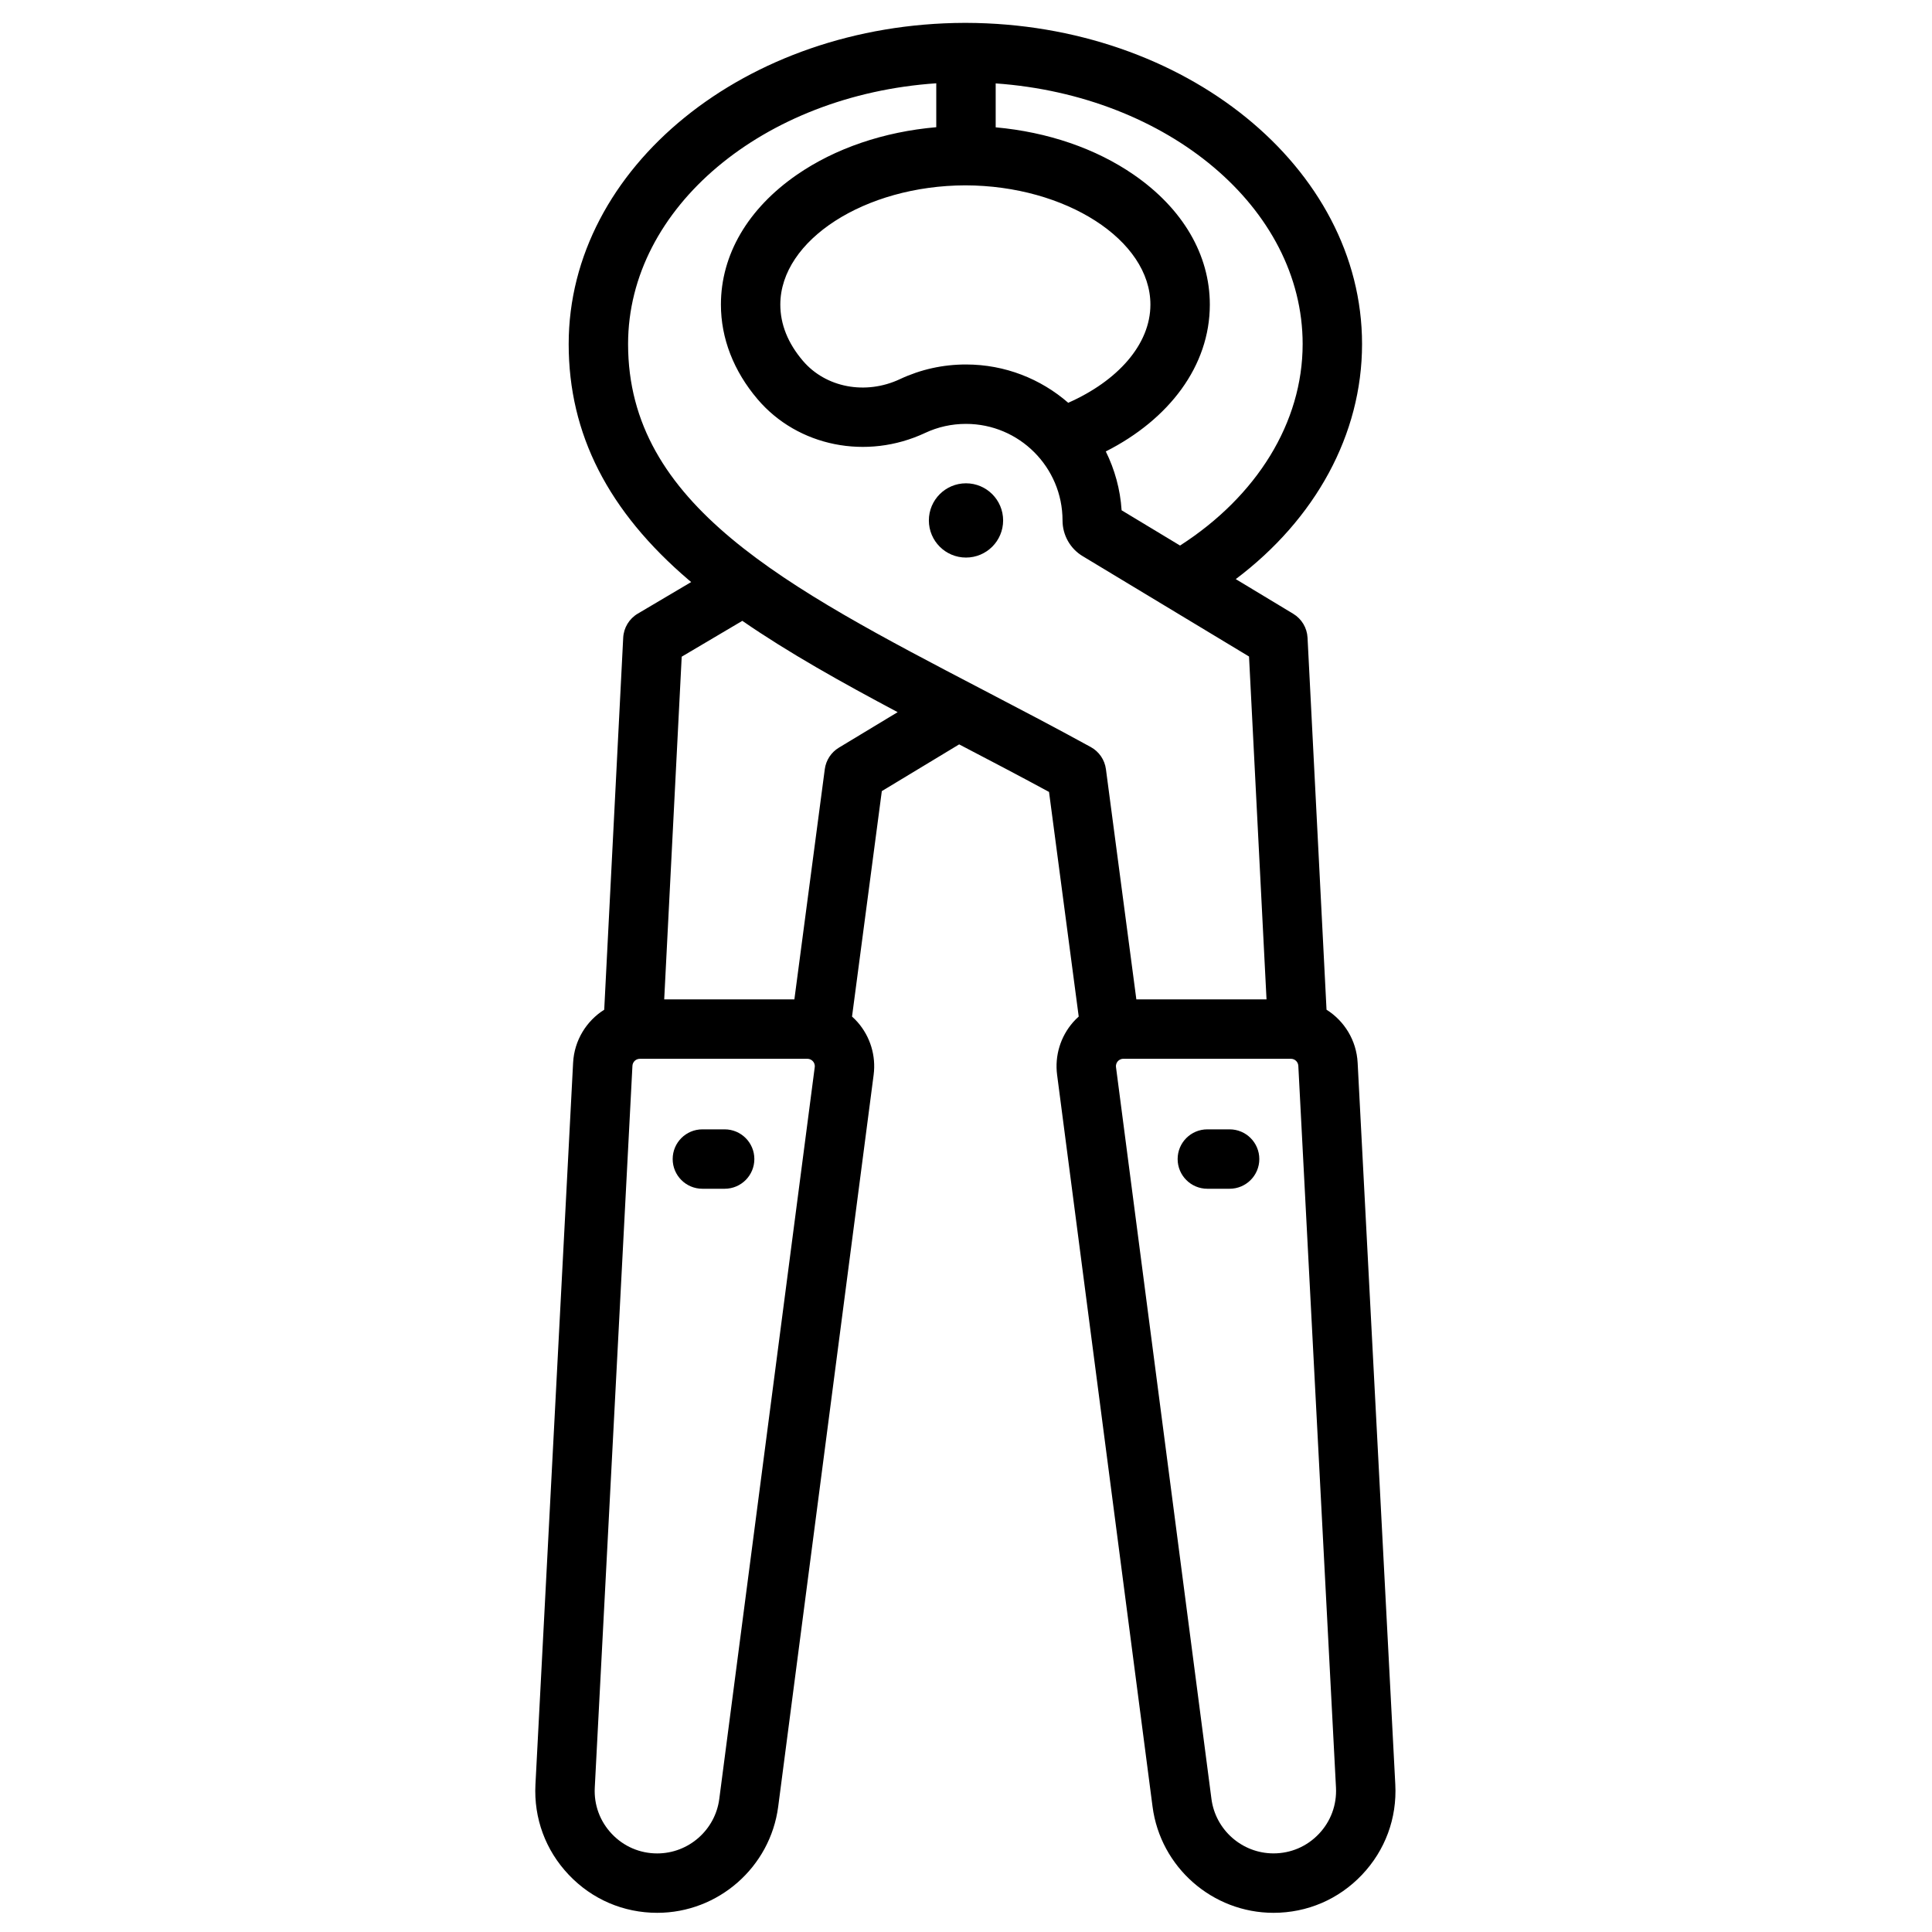 <?xml version="1.0" encoding="UTF-8"?>
<!-- Uploaded to: SVG Find, www.svgrepo.com, Generator: SVG Find Mixer Tools -->
<svg fill="#000000" width="800px" height="800px" version="1.1" viewBox="144 144 512 512" xmlns="http://www.w3.org/2000/svg">
 <g>
  <path d="m409.84 281.92c0 5.434-4.406 9.84-9.84 9.84-5.438 0-9.84-4.406-9.84-9.84 0-5.434 4.402-9.84 9.84-9.84 5.434 0 9.84 4.406 9.84 9.84"/>
  <path d="m513.77 616.91-9.98-191.27c-0.309-5.953-3.535-11.086-8.246-14.059l-5.031-98.582c-0.133-2.613-1.555-4.988-3.793-6.34l-15.23-9.188c21.078-15.871 33.469-38.293 33.469-62.297 0-46.824-47.012-84.934-104.88-85.113-0.027 0-0.055-0.004-0.082-0.004h-0.164-0.164c-0.027 0-0.055 0.004-0.082 0.004-57.867 0.18-104.88 38.289-104.88 85.113 0 23.828 10.43 44.305 31.883 62.594 0.191 0.16 0.391 0.32 0.582 0.48l-14.164 8.379c-2.273 1.344-3.719 3.738-3.852 6.375l-5.031 98.582c-4.711 2.973-7.934 8.105-8.246 14.055l-9.98 191.27c-0.465 8.941 2.672 17.445 8.836 23.938 6.16 6.496 14.488 10.07 23.441 10.07 16.18 0 29.961-12.098 32.055-28.145l25.293-193.92c0.66-5.055-0.891-10.148-4.254-13.977-0.461-0.527-0.957-1.016-1.473-1.477l7.894-59.746 20.496-12.383c7.789 4.066 15.789 8.246 23.816 12.598l7.867 59.527c-0.516 0.461-1.008 0.949-1.473 1.477-3.363 3.828-4.914 8.922-4.254 13.977l25.293 193.92c2.09 16.051 15.871 28.148 32.051 28.148 8.953 0 17.281-3.578 23.445-10.07 6.164-6.496 9.305-14.996 8.836-23.938zm-24.555-381.73c0 20.805-12.145 40.32-32.488 53.395l-15.488-9.344c-0.359-5.57-1.836-10.836-4.191-15.594 16.77-8.496 27.57-22.648 27.57-38.91 0-13.207-7.141-25.422-20.109-34.391-10.102-6.992-22.887-11.352-36.641-12.594v-11.641c45.547 3.215 81.348 32.965 81.348 69.078zm-89.383-42.062c26.598 0.059 49.039 14.508 49.039 31.605 0 10.621-8.754 20.254-21.777 26.02-7.262-6.316-16.738-10.152-27.098-10.152-6.117 0-12.012 1.309-17.516 3.891-9.074 4.258-19.648 2.254-25.711-4.871-3.965-4.656-5.977-9.664-5.977-14.887 0-17.098 22.441-31.547 49.039-31.605zm-65.215 427.62c-1.074 8.23-8.141 14.438-16.441 14.438-4.594 0-8.863-1.836-12.023-5.164-3.164-3.332-4.773-7.691-4.531-12.277l9.98-191.27c0.051-1.051 0.914-1.871 1.961-1.871h44.398c0.734 0 1.211 0.363 1.48 0.668 0.27 0.305 0.566 0.824 0.473 1.555zm31.695-278.6c-2.047 1.234-3.422 3.336-3.734 5.707l-8.059 61.008h-34.496l4.637-90.824 16.062-9.5c12.262 8.457 26.305 16.312 41.168 24.199zm38.098-15.375c-52.496-27.398-93.961-49.035-93.961-91.586 0-36.199 35.969-66.008 81.672-69.105v11.637c-13.875 1.203-26.781 5.582-36.961 12.621-12.969 8.973-20.109 21.184-20.109 34.391 0 8.938 3.363 17.613 9.727 25.09 10.652 12.516 28.902 16.184 44.387 8.922 3.398-1.594 7.043-2.398 10.832-2.398 14.109 0 25.586 11.477 25.586 25.594-0.004 3.898 2.059 7.527 5.391 9.492l44.031 26.562 4.637 90.871h-34.496l-8.062-61.008c-0.328-2.484-1.82-4.668-4.019-5.871-9.695-5.32-19.332-10.348-28.652-15.211zm89.105 303.24c-3.16 3.332-7.434 5.164-12.027 5.164-8.301 0-15.367-6.207-16.441-14.438l-25.293-193.92c-0.094-0.73 0.203-1.25 0.473-1.555 0.27-0.301 0.742-0.664 1.48-0.664h44.398c1.047 0 1.91 0.82 1.965 1.867l9.98 191.27c0.234 4.586-1.375 8.949-4.535 12.277z"/>
  <path d="m469.86 443.29h-5.902c-4.348 0-7.871 3.523-7.871 7.871 0 4.348 3.523 7.871 7.871 7.871h5.902c4.348 0 7.871-3.523 7.871-7.871 0-4.344-3.523-7.871-7.871-7.871z"/>
  <path d="m336.04 443.29h-5.902c-4.348 0-7.871 3.523-7.871 7.871 0 4.348 3.523 7.871 7.871 7.871h5.902c4.348 0 7.871-3.523 7.871-7.871 0-4.344-3.523-7.871-7.871-7.871z"/>
 </g>
</svg>